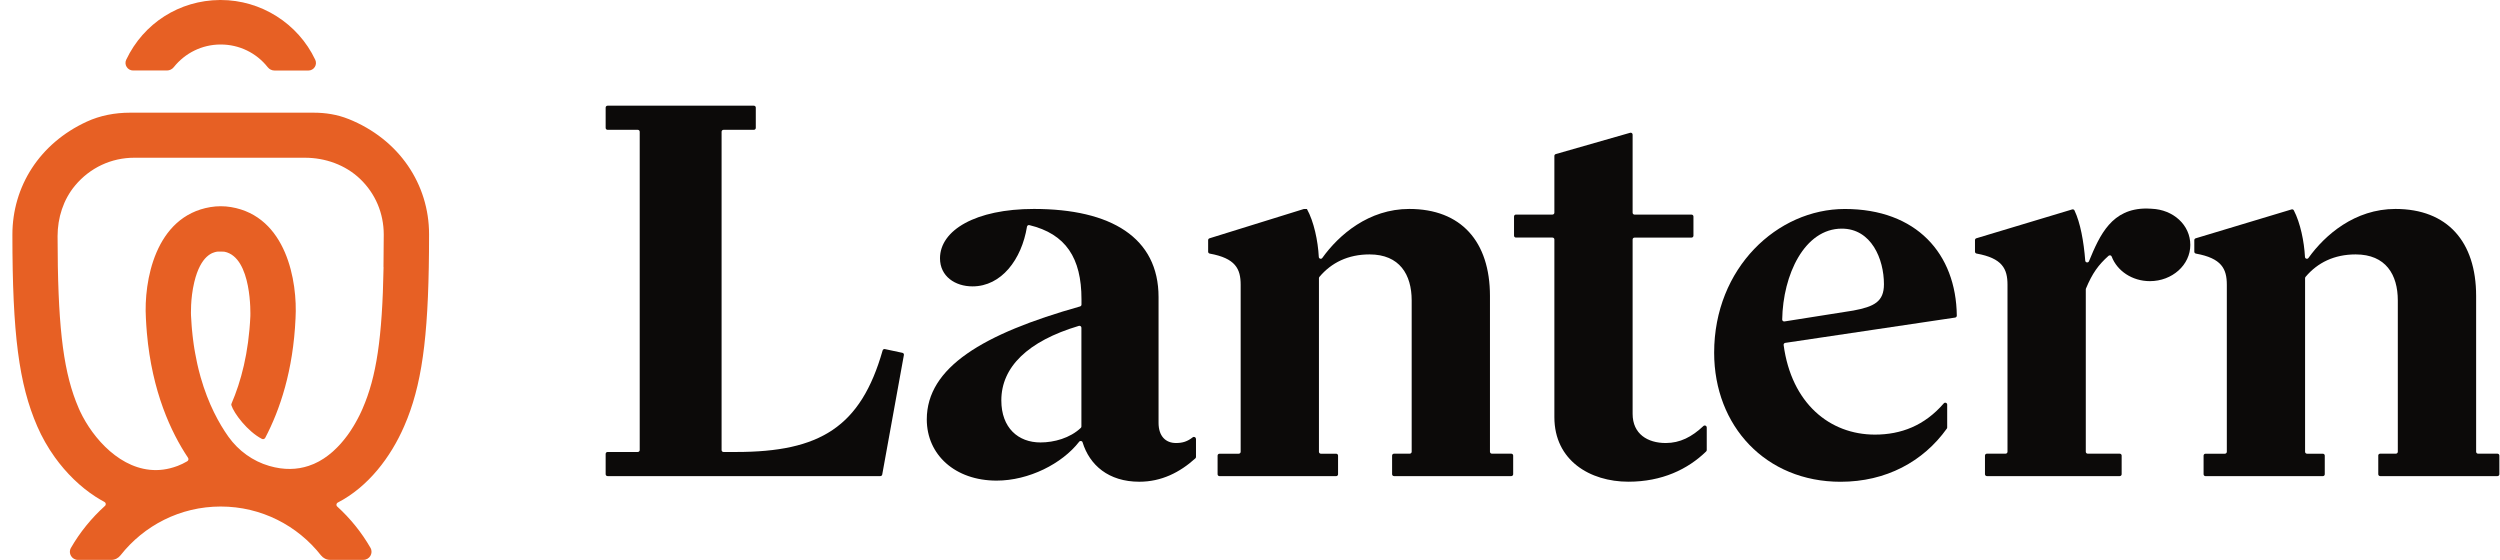 <svg width="192" height="43" viewBox="0 0 192 43" fill="none" xmlns="http://www.w3.org/2000/svg">
<g clip-path="url(#clip0_16_2480)">
<path d="M10.221 5.414H12.819C13.024 5.414 13.216 5.32 13.345 5.16C14.217 4.065 15.518 3.428 16.912 3.418H16.951C18.366 3.418 19.681 4.051 20.56 5.16C20.689 5.323 20.881 5.417 21.086 5.417H23.684C23.883 5.417 24.068 5.316 24.176 5.146C24.284 4.976 24.294 4.77 24.211 4.59C22.886 1.794 20.04 0 16.951 0C16.93 0 16.909 0 16.888 0C13.781 0.024 11.026 1.78 9.694 4.586C9.607 4.767 9.621 4.976 9.729 5.142C9.837 5.313 10.019 5.414 10.221 5.414Z" fill="#E76024"/>
<path d="M26.749 9.134C25.909 8.797 25.002 8.654 24.096 8.654C21.104 8.654 13.202 8.654 9.984 8.654C8.84 8.654 7.696 8.866 6.657 9.346C3.041 11.012 0.952 14.318 0.952 18.025C0.952 25.643 1.451 29.492 2.86 32.739C3.222 33.574 3.679 34.374 4.206 35.111C5.088 36.338 6.169 37.395 7.348 38.153C7.571 38.296 7.797 38.428 8.024 38.55C8.139 38.612 8.16 38.765 8.062 38.852C7.03 39.784 6.144 40.869 5.447 42.079C5.21 42.489 5.517 43 5.995 43H8.551C8.829 43 9.088 42.864 9.258 42.645C11.051 40.368 13.83 38.901 16.951 38.901C20.072 38.901 22.854 40.368 24.643 42.642C24.814 42.861 25.072 42.997 25.351 42.997H27.907C28.381 42.997 28.688 42.486 28.454 42.075C27.771 40.889 26.906 39.819 25.898 38.901C25.801 38.814 25.822 38.661 25.94 38.598C28.28 37.388 30.009 35.111 31.041 32.733C31.129 32.531 31.216 32.326 31.296 32.117C32.513 28.991 32.952 25.163 32.952 18.021V17.987C32.952 14.169 30.672 10.699 26.749 9.131V9.134ZM29.458 20.521C29.361 25.973 28.904 28.95 27.854 31.363C27.854 31.369 27.848 31.377 27.848 31.38C27.82 31.442 27.792 31.509 27.76 31.575C27.75 31.599 27.736 31.627 27.725 31.651C27.698 31.71 27.67 31.773 27.638 31.835C27.628 31.856 27.617 31.877 27.607 31.898C27.569 31.974 27.527 32.054 27.485 32.134C27.467 32.166 27.45 32.2 27.433 32.232C27.401 32.291 27.37 32.35 27.335 32.409C27.317 32.444 27.3 32.475 27.279 32.51C27.234 32.593 27.181 32.673 27.133 32.757C27.108 32.795 27.084 32.833 27.059 32.872C27.024 32.927 26.99 32.983 26.955 33.038C26.927 33.08 26.902 33.122 26.875 33.16C26.819 33.244 26.759 33.327 26.7 33.41C26.672 33.449 26.641 33.487 26.613 33.525C26.571 33.581 26.529 33.636 26.484 33.692C26.453 33.734 26.421 33.772 26.386 33.814C26.317 33.897 26.247 33.981 26.177 34.061C26.149 34.092 26.121 34.123 26.09 34.155C26.034 34.214 25.978 34.273 25.923 34.332C25.888 34.367 25.853 34.401 25.818 34.436C25.745 34.509 25.668 34.582 25.591 34.652C25.564 34.676 25.536 34.7 25.508 34.725C25.431 34.791 25.351 34.857 25.271 34.919C25.239 34.944 25.204 34.972 25.173 34.996C25.086 35.062 24.995 35.125 24.904 35.187C24.89 35.198 24.877 35.208 24.859 35.218C24.751 35.288 24.643 35.354 24.528 35.417C24.5 35.431 24.472 35.448 24.444 35.462C24.34 35.518 24.235 35.57 24.123 35.618C24.109 35.625 24.096 35.632 24.081 35.636C23.956 35.691 23.827 35.737 23.695 35.782C22.83 36.067 21.829 36.119 20.675 35.782C19.426 35.42 18.317 34.624 17.547 33.546C16.822 32.527 15.995 31.025 15.409 28.97C15.371 28.835 15.333 28.696 15.298 28.553C15.284 28.501 15.27 28.445 15.256 28.393C15.221 28.258 15.19 28.122 15.158 27.979C15.144 27.913 15.13 27.847 15.117 27.781C15.071 27.573 15.029 27.36 14.991 27.142C14.97 27.02 14.946 26.895 14.925 26.769C14.907 26.669 14.893 26.568 14.879 26.467C14.858 26.331 14.841 26.192 14.824 26.053C14.81 25.956 14.799 25.858 14.789 25.758C14.771 25.598 14.754 25.438 14.74 25.274C14.733 25.187 14.723 25.104 14.719 25.017C14.698 24.763 14.684 24.506 14.67 24.245C14.67 24.231 14.607 22.966 14.921 21.665C15.423 19.572 16.365 19.388 16.644 19.332C16.661 19.332 16.682 19.329 16.707 19.325C16.71 19.325 16.717 19.325 16.721 19.325C16.741 19.325 16.759 19.325 16.783 19.325C16.937 19.318 17.142 19.325 17.24 19.332C19.371 19.763 19.231 24.207 19.228 24.273C19.102 27.103 18.506 29.315 17.78 30.997C17.763 31.039 17.756 31.081 17.77 31.123C17.962 31.742 19.015 33.139 20.113 33.706C20.207 33.755 20.323 33.717 20.371 33.623C21.501 31.47 22.519 28.459 22.697 24.45C22.861 21.63 22.01 16.617 17.742 15.904C17.219 15.817 16.686 15.817 16.163 15.904C11.891 16.617 11.04 21.634 11.204 24.426C11.222 24.819 11.249 25.198 11.281 25.573C11.675 30.079 13.136 33.205 14.44 35.156C14.503 35.25 14.475 35.371 14.377 35.427C14.137 35.566 13.893 35.688 13.642 35.782C13.446 35.855 13.255 35.914 13.063 35.963C12.707 36.053 12.358 36.098 12.02 36.102C9.307 36.14 7.138 33.682 6.155 31.599C6.117 31.519 6.082 31.439 6.047 31.359C5.974 31.185 5.9 31.011 5.831 30.831C4.806 28.167 4.429 24.715 4.422 18.14C4.422 16.731 4.861 15.334 5.764 14.252C6.908 12.879 8.551 12.114 10.308 12.114H23.412C24.981 12.114 26.522 12.66 27.656 13.741C28.827 14.861 29.472 16.373 29.472 18.021C29.472 18.908 29.465 19.735 29.451 20.514L29.458 20.521Z" fill="#E76024"/>
</g>
<path d="M91.844 33.697C91.844 33.575 91.697 33.511 91.601 33.586C91.195 33.905 90.82 34.024 90.318 34.024C89.531 34.024 88.977 33.508 88.977 32.471V22.815C88.977 18.245 85.323 16.047 79.405 16.047C74.921 16.047 72.192 17.684 72.192 19.839C72.192 21.219 73.348 21.994 74.689 21.994C76.907 21.994 78.461 19.928 78.872 17.411C78.886 17.324 78.972 17.268 79.057 17.289C81.855 17.967 83.058 19.812 83.058 22.985V23.393C83.058 23.458 83.014 23.515 82.95 23.534C75.481 25.64 71.177 28.222 71.177 32.212C71.177 34.926 73.351 36.911 76.54 36.911C79.01 36.911 81.565 35.617 82.879 33.926C82.953 33.832 83.105 33.851 83.141 33.967C83.679 35.717 85.133 36.997 87.501 36.997C89.195 36.997 90.61 36.282 91.802 35.204C91.833 35.177 91.852 35.136 91.852 35.096V33.697H91.844ZM83.052 32.754C83.052 32.795 83.036 32.835 83.006 32.862C82.175 33.648 80.953 33.98 79.907 33.98C78.196 33.98 76.902 32.86 76.902 30.748C76.902 28.203 78.916 26.202 82.857 25.027C82.953 24.997 83.052 25.07 83.052 25.168V32.752V32.754Z" fill="#0C0A09"/>
<path d="M149.544 31.074C149.544 30.939 149.372 30.875 149.284 30.977C147.805 32.687 146.003 33.378 143.995 33.378C140.518 33.378 137.585 30.972 136.983 26.497C136.972 26.418 137.03 26.343 137.11 26.332L150.153 24.39C150.228 24.379 150.283 24.314 150.283 24.241C150.228 19.48 147.182 16.05 141.682 16.05C136.503 16.05 131.647 20.576 131.647 27.085C131.647 32.733 135.623 37 141.357 37C144.836 37 147.698 35.461 149.516 32.916C149.535 32.892 149.544 32.86 149.544 32.83V31.077V31.074ZM141.451 17.559C143.716 17.559 144.687 19.887 144.687 21.827C144.687 23.164 143.948 23.55 142.328 23.852L137.047 24.687C136.956 24.7 136.87 24.63 136.873 24.541C136.928 21.103 138.584 17.559 141.451 17.559Z" fill="#0C0A09"/>
<path d="M67.959 26.81C67.882 26.794 67.805 26.84 67.785 26.915C66.11 32.803 62.965 34.712 56.541 34.712H55.567C55.484 34.712 55.418 34.648 55.418 34.567V10.116C55.418 10.035 55.484 9.97 55.567 9.97H57.896C57.979 9.97 58.045 9.905 58.045 9.824V8.263C58.045 8.182 57.979 8.117 57.896 8.117H46.663C46.58 8.117 46.514 8.182 46.514 8.263V9.824C46.514 9.905 46.58 9.97 46.663 9.97H48.981C49.063 9.97 49.13 10.035 49.13 10.116V34.567C49.13 34.648 49.063 34.712 48.981 34.712H46.663C46.58 34.712 46.514 34.777 46.514 34.858V36.419C46.514 36.5 46.58 36.565 46.663 36.565H67.609C67.68 36.565 67.744 36.514 67.755 36.444L69.419 27.264C69.433 27.185 69.383 27.112 69.303 27.096L67.962 26.81H67.959Z" fill="#0C0A09"/>
<path d="M114.578 34.842C114.496 34.842 114.429 34.777 114.429 34.696V22.729C114.429 18.548 112.211 16.047 108.232 16.047C105.122 16.047 102.821 18.037 101.552 19.812C101.472 19.925 101.292 19.874 101.284 19.736C101.221 18.507 100.906 17.006 100.371 16.05H100.139L92.89 18.302C92.83 18.321 92.785 18.378 92.785 18.442V19.334C92.785 19.404 92.838 19.463 92.91 19.477C94.883 19.834 95.283 20.644 95.283 21.87V34.699C95.283 34.78 95.216 34.845 95.134 34.845H93.66C93.577 34.845 93.511 34.91 93.511 34.991V36.422C93.511 36.503 93.577 36.568 93.66 36.568H102.614C102.697 36.568 102.763 36.503 102.763 36.422V34.991C102.763 34.91 102.697 34.845 102.614 34.845H101.444C101.361 34.845 101.295 34.78 101.295 34.699V21.362C101.295 21.327 101.309 21.292 101.331 21.265C102.253 20.171 103.536 19.539 105.18 19.539C107.493 19.539 108.417 21.092 108.417 23.075V34.696C108.417 34.777 108.351 34.842 108.268 34.842H107.062C106.979 34.842 106.913 34.907 106.913 34.988V36.419C106.913 36.5 106.979 36.565 107.062 36.565H116.063C116.146 36.565 116.212 36.5 116.212 36.419V34.988C116.212 34.907 116.146 34.842 116.063 34.842H114.578Z" fill="#0C0A09"/>
<path d="M131.075 32.825C131.075 32.698 130.918 32.63 130.824 32.717C129.936 33.554 129.028 34.024 127.93 34.024C126.542 34.024 125.385 33.335 125.385 31.782V18.394C125.385 18.313 125.452 18.248 125.534 18.248H129.908C129.991 18.248 130.057 18.183 130.057 18.102V16.628C130.057 16.547 129.991 16.482 129.908 16.482H125.534C125.452 16.482 125.385 16.417 125.385 16.336V10.337C125.385 10.24 125.289 10.17 125.195 10.197L119.481 11.834C119.417 11.853 119.376 11.909 119.376 11.974V16.333C119.376 16.414 119.31 16.479 119.227 16.479H116.426C116.343 16.479 116.277 16.544 116.277 16.625V18.1C116.277 18.181 116.343 18.245 116.426 18.245H119.227C119.31 18.245 119.376 18.31 119.376 18.391V32.039C119.376 35.358 122.105 36.995 125.063 36.995C127.64 36.995 129.629 36.039 131.034 34.669C131.061 34.642 131.078 34.602 131.078 34.564V32.819L131.075 32.825Z" fill="#0C0A09"/>
<path d="M182.651 34.988V36.419C182.651 36.5 182.717 36.565 182.8 36.565H191.803C191.886 36.565 191.952 36.5 191.952 36.419V34.988C191.952 34.907 191.886 34.842 191.803 34.842H190.316C190.233 34.842 190.167 34.777 190.167 34.696V22.729C190.167 18.548 187.949 16.047 183.97 16.047C180.86 16.047 178.559 18.037 177.289 19.812C177.209 19.925 177.03 19.874 177.022 19.736C176.961 18.551 176.666 17.116 176.166 16.155C176.133 16.093 176.059 16.063 175.987 16.085L168.628 18.302C168.565 18.321 168.523 18.378 168.523 18.442V19.334C168.523 19.404 168.576 19.463 168.647 19.477C170.62 19.834 171.02 20.644 171.02 21.87V34.699C171.02 34.78 170.954 34.845 170.871 34.845H169.384C169.301 34.845 169.235 34.91 169.235 34.991V36.422C169.235 36.503 169.301 36.568 169.384 36.568H178.393C178.476 36.568 178.542 36.503 178.542 36.422V34.991C178.542 34.91 178.476 34.845 178.393 34.845H177.179C177.096 34.845 177.03 34.78 177.03 34.699V21.362C177.03 21.327 177.044 21.292 177.066 21.265C177.988 20.171 179.271 19.539 180.915 19.539C183.227 19.539 184.152 21.092 184.152 23.075V34.696C184.152 34.777 184.086 34.842 184.003 34.842H182.797C182.714 34.842 182.648 34.907 182.648 34.988H182.651Z" fill="#0C0A09"/>
<path d="M165.255 16.031C165.131 16.02 164.998 16.014 164.849 16.014C162.192 16.014 161.276 18.013 160.434 20.063C160.376 20.206 160.161 20.174 160.147 20.02C160.031 18.534 159.772 17.111 159.32 16.16C159.289 16.095 159.212 16.063 159.14 16.085L151.784 18.299C151.723 18.318 151.679 18.375 151.679 18.44V19.331C151.679 19.401 151.732 19.461 151.803 19.474C153.776 19.831 154.176 20.641 154.176 21.867V34.696C154.176 34.777 154.11 34.842 154.027 34.842H152.595C152.512 34.842 152.446 34.907 152.446 34.988V36.419C152.446 36.5 152.512 36.565 152.595 36.565H162.794C162.876 36.565 162.943 36.5 162.943 36.419V34.988C162.943 34.907 162.876 34.842 162.794 34.842H160.338C160.255 34.842 160.189 34.777 160.189 34.696V22.221C160.189 22.202 160.194 22.18 160.2 22.164C160.694 20.981 161.149 20.352 161.935 19.647C162.013 19.579 162.14 19.604 162.175 19.698C162.589 20.798 163.745 21.592 165.111 21.592C166.825 21.592 168.216 20.347 168.216 18.81C168.216 17.273 166.902 16.101 165.255 16.033V16.031Z" fill="#0C0A09"/>

</svg>
